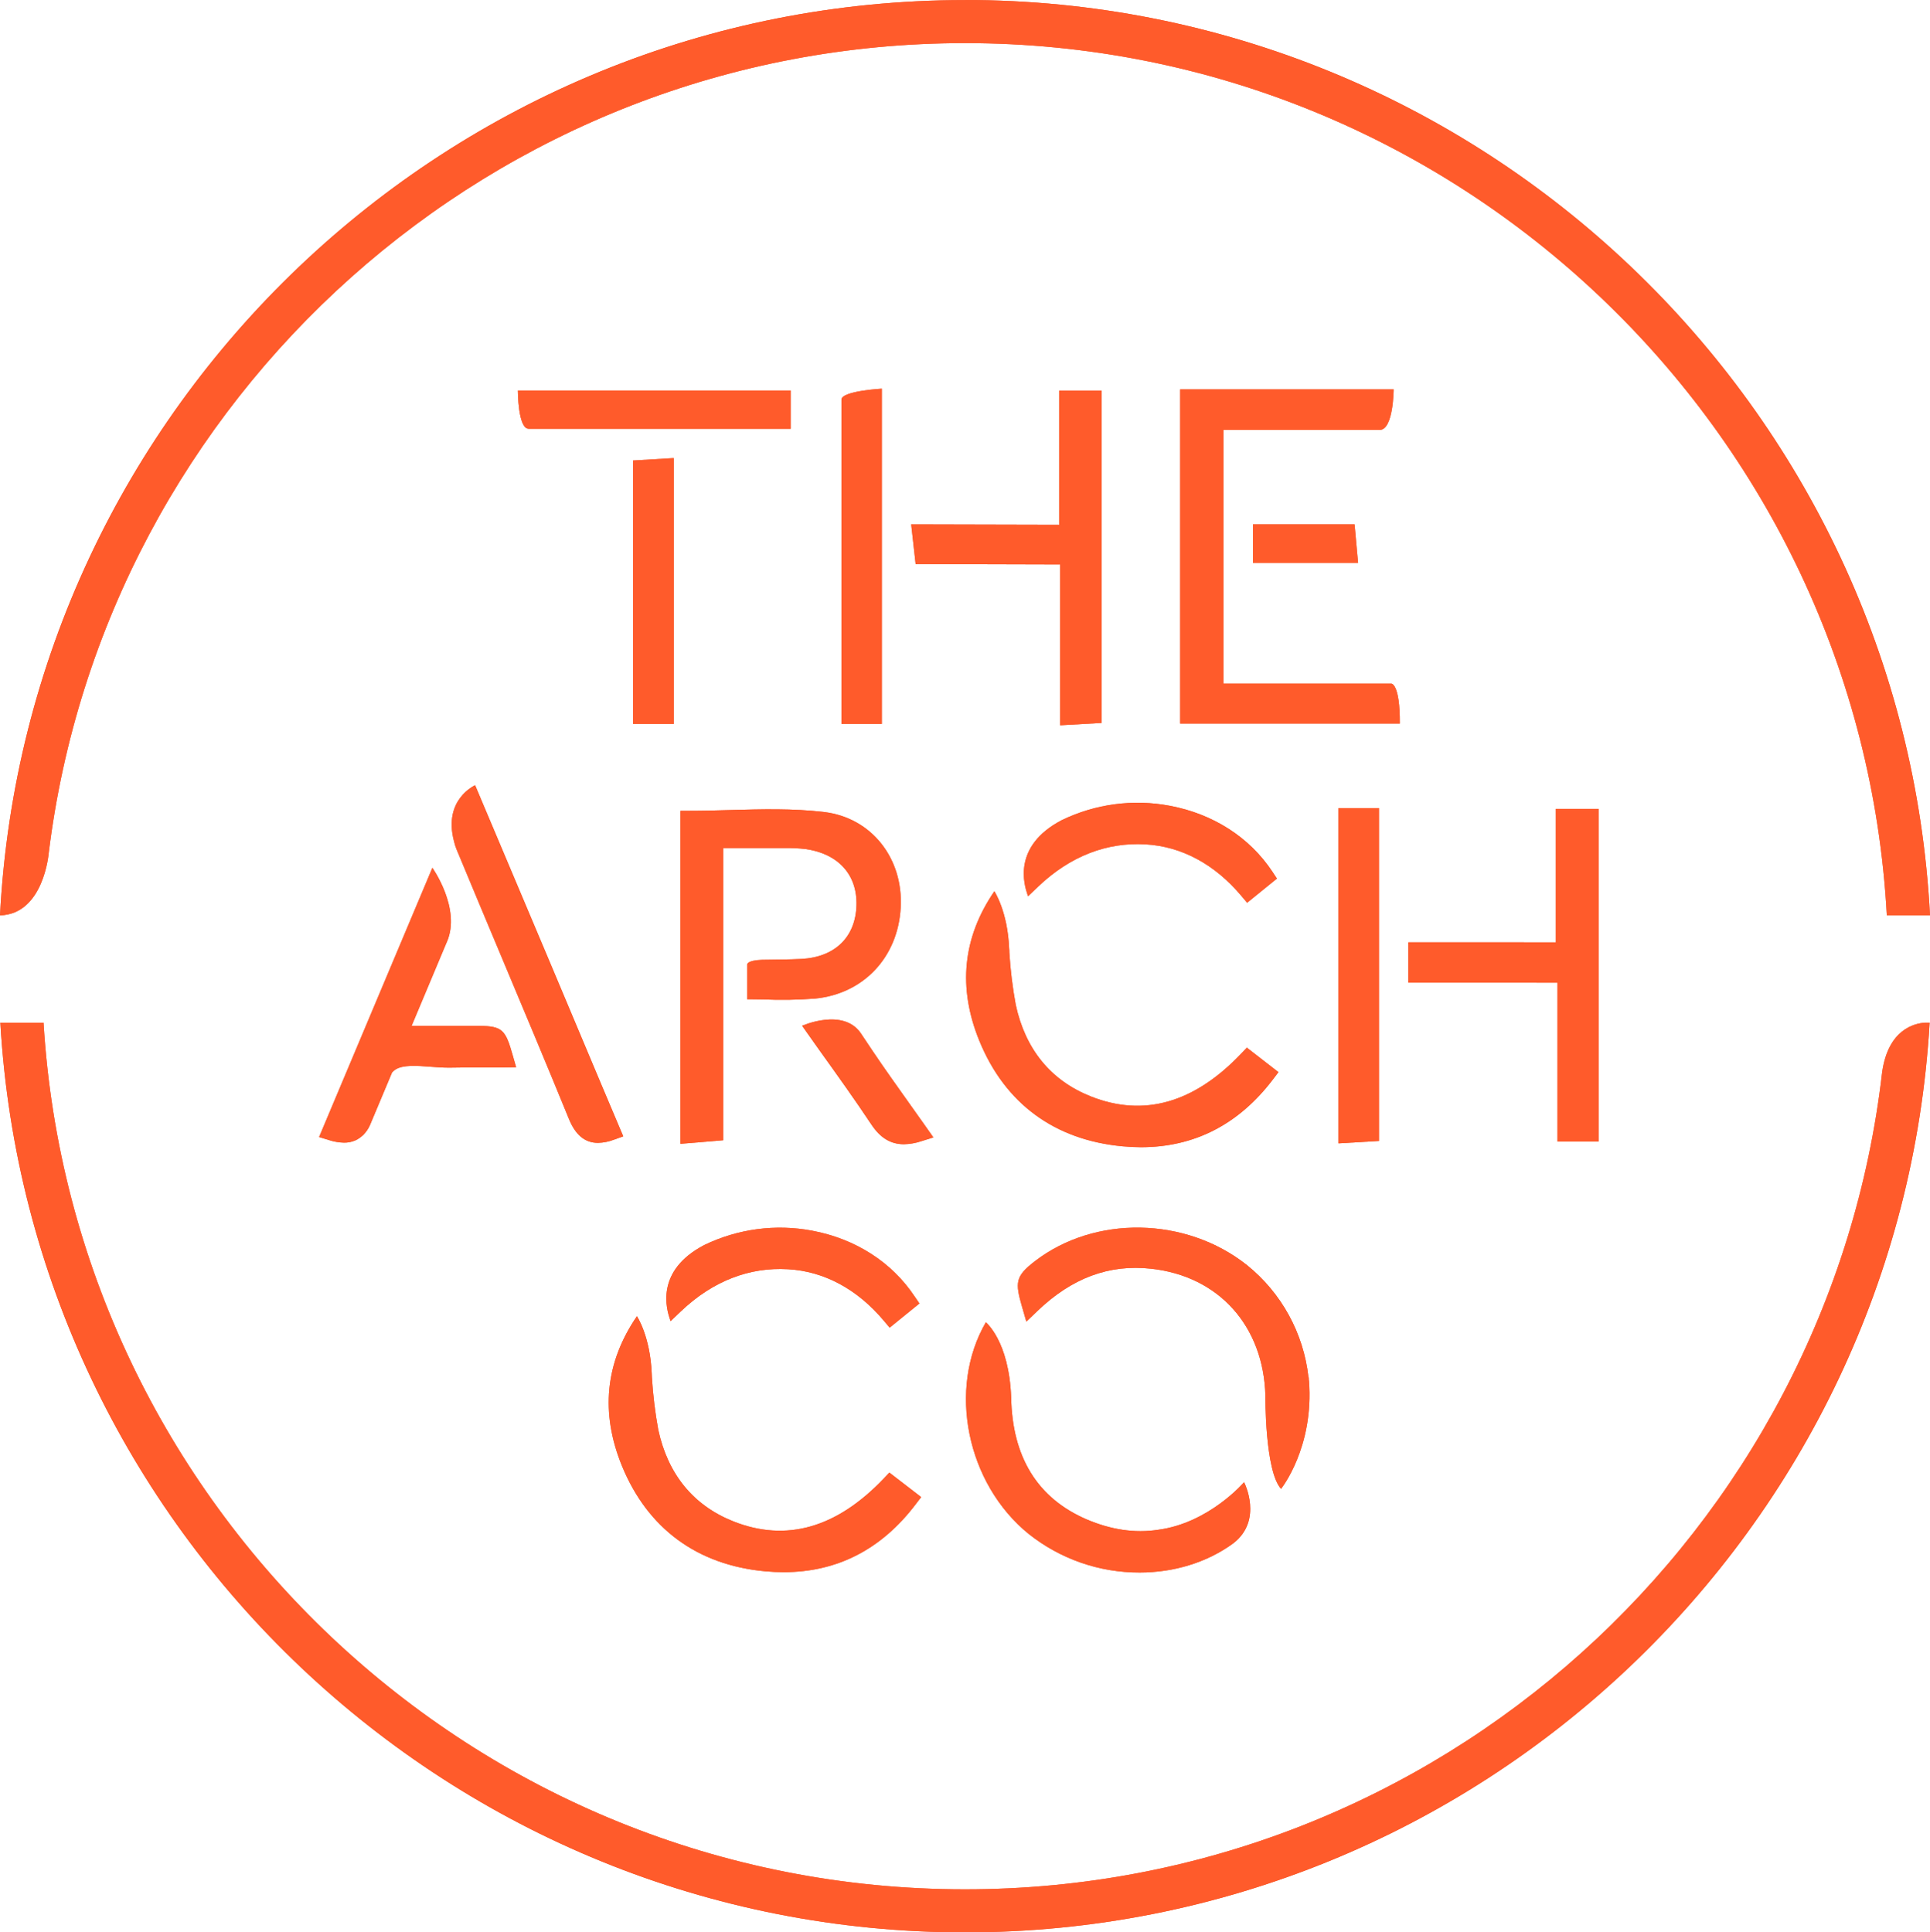 <?xml version="1.0" encoding="UTF-8"?>
<svg xmlns="http://www.w3.org/2000/svg" version="1.1" viewBox="0 0 740 741.03">
  <defs>
    <style>
      .cls-1 {
        fill: #ff5b2b;
      }

      .cls-2 {
        fill: #ea5d35;
      }
    </style>
  </defs>
  <!-- Generator: Adobe Illustrator 28.7.0, SVG Export Plug-In . SVG Version: 1.2.0 Build 136)  -->
  <g>
    <g id="Layer_1">
      <g id="ArchCo_logo_colour">
        <g id="Group_12">
          <path id="Path_57" class="cls-2" d="M612.93,437.77v-127.58h-16.39v51.18l-56.55-.02v15.47l57.19.02v60.93h15.75Z"/>
          <path id="Path_58" class="cls-2" d="M528.74,437.54v-127.64h-15.56v128.56l15.56-.92Z"/>
          <path id="Path_59" class="cls-2" d="M406.49,278.13l15.91-.9v-127.41h-16.31v51.43l-56.72-.14,1.7,15.2,55.42.15v61.67Z"/>
          <path id="Path_60" class="cls-2" d="M480.42,215.87h40.29l-1.34-14.76h-38.95v14.76Z"/>
          <path id="Path_61" class="cls-2" d="M242.72,277.62h15.6v-101.95l-15.6.93v101.02Z"/>
          <path id="Path_62" class="cls-2" d="M315.93,311.39c-11.92-1.42-24.13-1.08-35.94-.75-5.11.15-10.39.29-15.55.29h-3.54v127.71l16.38-1.37v-112.06h23.66c2.646-.049,5.291.077,7.92.38,12.54,1.78,19.84,9.83,19.53,21.53-.32,12.24-8.23,19.95-21.18,20.62-4.24.22-11.13.28-14.11.32h-.7c-6.24.21-5.92,1.86-5.92,1.86v13.28s3,0,6.09.06c6.63.296,13.273.189,19.89-.32,18.59-1.8,31.8-15.79,32.88-34.82s-11.28-34.59-29.41-36.73"/>
          <path id="Path_63" class="cls-2" d="M230.22,415.08c-12.49-29.7-25.35-60.29-38.15-90.51h0l-9.9-23.44s-12.32,5.4-8.11,21.4c.242,1.093.577,2.163,1,3.2.19.44.38.89.56,1.34l.06.14.06.14c5.42,13.047,10.87,26.087,16.35,39.12,8.61,20.51,17.51,41.72,26.07,62.66,2.52,6.14,6.12,9.14,11.13,9.14,2.113-.053,4.201-.473,6.17-1.24l3.51-1.26-8.75-20.69Z"/>
          <path id="Path_64" class="cls-2" d="M196.62,404.79c-2.77-9.76-3.88-11.33-12.9-11.37h-25.91l13.25-31.57c.1-.23.2-.44.3-.68,5.53-12.7-5.57-28.39-5.57-28.39l-43.44,103.26,3.74,1.15c1.874.617,3.828.954,5.8,1,1.535.025,3.057-.286,4.46-.91h0c.619-.301,1.208-.659,1.76-1.07l.19-.15c.32-.25.66-.51.93-.76,1.13-1.133,2.036-2.47,2.67-3.94l8.43-20.09c.376-.418.803-.787,1.27-1.1,2.89-1.9,8.26-1.49,13.44-1.09,2.42.18,4.93.37,7.32.35,6.59-.07,5.23-.1,11.93-.09h8.95l4.66-.07-1.28-4.48Z"/>
          <path id="Path_65" class="cls-2" d="M198.56,149.75s0,14.68,4.16,14.68h100.45v-14.68h-104.61Z"/>
          <path id="Path_66" class="cls-2" d="M322.63,153.25v124.35h15.49v-128.55s-15.49.86-15.49,4.2"/>
          <path id="Path_67" class="cls-2" d="M533.47,262.15h-64.39v-97.28h59.92c5.29,0,5.35-15.55,5.35-15.55h-81.86v128.15h84.23c.07-15.34-3.25-15.32-3.25-15.32"/>
          <path id="Path_68" class="cls-2" d="M354.86,431.89c-2.88-4.1-5.753-8.15-8.62-12.15-7.16-10.07-9.55-13.51-16.14-23.43-6.74-10-22.55-2.94-22.55-2.94l2.42,3.42c2.87,4,1.33,1.94,4.16,5.88,7,9.77,13.62,19,20,28.6,3.39,5.08,7.35,7.53,12.44,7.53,2.189-.041,4.359-.408,6.44-1.09l4.87-1.52-3.02-4.3Z"/>
          <path id="Path_69" class="cls-2" d="M487.82,334.22c-8.72-13.14-22.67-22.1-39.28-25.22-14.058-2.661-28.6-.722-41.47,5.53-19.08,10-14.31,24.92-13.14,28.44l.26.72,3.93-3.75c12.37-11.77,26.42-17,41.06-16.15,13.84.77,26.55,7.6,36.76,19.74l2.24,2.66,11.42-9.27-1.78-2.7Z"/>
          <path id="Path_70" class="cls-2" d="M478.07,401.75l-2.2,2.32c-18,18.92-37.34,24.43-57.59,16.4-15.41-6.11-25.14-18.14-28.81-35.1-1.228-6.661-2.053-13.39-2.47-20.15.011-.478-.012-.956-.07-1.43-.57-14.38-5.67-22-5.67-22-12.15,17.73-14.08,37-5.73,57.41,9.83,24,28.84,38,54.95,40.4,2.4.22,4.74.34,7,.34,20.46,0,37.46-8.72,50.59-26l2.12-2.79-12.12-9.4Z"/>
          <path id="Path_71" class="cls-2" d="M501.82,529.37h0c.005-.04.005-.08,0-.12.012-.388-.012-.776-.07-1.16h-.06c-1.89-16.86-10.361-32.293-23.57-42.94-23.43-18.61-58.42-19.23-81.42-1.43-7.41,5.73-7.53,8.08-4.8,17.49l1.62,5.61,4.26-4.08c13.22-12.68,27.51-18,43.64-16.2,25.9,2.84,43.08,22,43.76,48.71,0,0-.24,28.8,6,35.69,0,0,12.75-15.86,10.7-41.6"/>
          <path id="Path_72" class="cls-2" d="M477,568.4s-13.4,15.69-33,18.25h0c-8.85,1.36-18,0-27.38-4-18.8-8.11-28.51-23.86-28.92-46.79h0c-.83-21.72-9.71-28.78-9.71-28.78-14.77,25.46-7.38,61.88,16.46,81.18,12.094,9.614,27.101,14.823,42.55,14.77,13,0,25.76-3.79,35.89-11.21,11.58-8.95,4.12-23.42,4.12-23.42"/>
          <path id="Path_73" class="cls-2" d="M350.7,497.18c-8.72-13.14-22.67-22.1-39.28-25.23-14.04-2.651-28.561-.72-41.42,5.51-19.08,10-14.3,24.92-13.14,28.44l.26.73,3.93-3.75c12.38-11.78,26.42-17,41.06-16.15,13.85.77,26.56,7.6,36.76,19.74l2.24,2.66,11.42-9.27-1.83-2.68Z"/>
          <path id="Path_74" class="cls-2" d="M341,564.71l-2.2,2.32c-18,18.91-37.34,24.43-57.59,16.4-15.41-6.11-25.14-18.14-28.81-35.1-1.216-6.662-2.034-13.391-2.45-20.15.009-.477-.011-.955-.06-1.43-.58-14.38-5.68-22-5.68-22-12.15,17.74-14.08,37-5.73,57.42,9.84,24,28.84,38,54.95,40.4,2.4.22,4.74.33,7.05.33,20.47,0,37.46-8.71,50.59-26l2.13-2.79-12.2-9.4Z"/>
          <path id="Path_75" class="cls-2" d="M738.1,392.18c-4.08.25-14.07,2.56-16.44,18.92h0c-20.21,176.14-170.18,313.43-351.66,313.43-187.93,0-342.09-147.19-353.31-332.33H.13c11.25,194.23,172.87,348.83,369.87,348.83s358.62-154.6,369.86-348.85h-1.76Z"/>
          <path id="Path_76" class="cls-2" d="M370,.03C172.24.03,10.18,155.76,0,351.03c16.79-.45,18.67-23.85,18.67-23.85h0C40.13,152.38,189.48,16.53,370,16.53c188.65,0,343.29,148.33,353.45,334.47h16.55C729.82,155.74,567.76,0,370,0"/>
        </g>
        <g id="Group_13">
          <path id="Path_77" class="cls-1" d="M612.93,437.77v-127.58h-16.39v51.18l-56.55-.02v15.47l57.19.02v60.93h15.75Z"/>
          <path id="Path_78" class="cls-1" d="M528.74,437.54v-127.64h-15.56v128.56l15.56-.92Z"/>
          <path id="Path_79" class="cls-1" d="M406.49,278.13l15.91-.9v-127.41h-16.31v51.43l-56.72-.14,1.7,15.2,55.42.15v61.67Z"/>
          <path id="Path_80" class="cls-1" d="M480.42,215.87h40.29l-1.34-14.76h-38.95v14.76Z"/>
          <path id="Path_81" class="cls-1" d="M242.72,277.62h15.6v-101.95l-15.6.93v101.02Z"/>
          <path id="Path_82" class="cls-1" d="M315.93,311.39c-11.92-1.42-24.13-1.08-35.94-.75-5.11.15-10.39.29-15.55.29h-3.54v127.71l16.38-1.37v-112.06h23.66c2.646-.049,5.291.077,7.92.38,12.54,1.78,19.84,9.83,19.53,21.53-.32,12.24-8.23,19.95-21.18,20.62-4.24.22-11.13.28-14.11.32h-.7c-6.24.21-5.92,1.86-5.92,1.86v13.28s3,0,6.09.06c6.63.296,13.273.189,19.89-.32,18.59-1.8,31.8-15.79,32.88-34.82s-11.28-34.59-29.41-36.73"/>
          <path id="Path_83" class="cls-1" d="M230.22,415.08c-12.49-29.7-25.35-60.29-38.15-90.51h0l-9.9-23.44s-12.32,5.4-8.11,21.4c.242,1.093.577,2.163,1,3.2.19.44.38.89.56,1.34l.06.14.06.14c5.42,13.047,10.87,26.087,16.35,39.12,8.61,20.51,17.51,41.72,26.07,62.66,2.52,6.14,6.12,9.14,11.13,9.14,2.113-.053,4.201-.473,6.17-1.24l3.51-1.26-8.75-20.69Z"/>
          <path id="Path_84" class="cls-1" d="M196.62,404.79c-2.77-9.76-3.88-11.33-12.9-11.37h-25.91l13.25-31.57c.1-.23.2-.44.3-.68,5.53-12.7-5.57-28.39-5.57-28.39l-43.44,103.26,3.74,1.15c1.874.617,3.828.954,5.8,1,1.535.025,3.057-.286,4.46-.91h0c.619-.301,1.208-.659,1.76-1.07l.19-.15c.32-.25.66-.51.93-.76,1.13-1.133,2.036-2.47,2.67-3.94l8.43-20.09c.376-.418.803-.787,1.27-1.1,2.89-1.9,8.26-1.49,13.44-1.09,2.42.18,4.93.37,7.32.35,6.59-.07,5.23-.1,11.93-.09h8.95l4.66-.07-1.28-4.48Z"/>
          <path id="Path_85" class="cls-1" d="M198.56,149.75s0,14.68,4.16,14.68h100.45v-14.68h-104.61Z"/>
          <path id="Path_86" class="cls-1" d="M322.63,153.25v124.35h15.49v-128.55s-15.49.86-15.49,4.2"/>
          <path id="Path_87" class="cls-1" d="M533.47,262.15h-64.39v-97.28h59.92c5.29,0,5.35-15.55,5.35-15.55h-81.86v128.15h84.23c.07-15.34-3.25-15.32-3.25-15.32"/>
          <path id="Path_88" class="cls-1" d="M354.86,431.89c-2.88-4.1-5.753-8.15-8.62-12.15-7.16-10.07-9.55-13.51-16.14-23.43-6.74-10-22.55-2.94-22.55-2.94l2.42,3.42c2.87,4,1.33,1.94,4.16,5.88,7,9.77,13.62,19,20,28.6,3.39,5.08,7.35,7.53,12.44,7.53,2.189-.041,4.359-.408,6.44-1.09l4.87-1.52-3.02-4.3Z"/>
          <path id="Path_89" class="cls-1" d="M487.82,334.22c-8.72-13.14-22.67-22.1-39.28-25.22-14.058-2.661-28.6-.722-41.47,5.53-19.08,10-14.31,24.92-13.14,28.44l.26.72,3.93-3.75c12.37-11.77,26.42-17,41.06-16.15,13.84.77,26.55,7.6,36.76,19.74l2.24,2.66,11.42-9.27-1.78-2.7Z"/>
          <path id="Path_90" class="cls-1" d="M478.07,401.75l-2.2,2.32c-18,18.92-37.34,24.43-57.59,16.4-15.41-6.11-25.14-18.14-28.81-35.1-1.228-6.661-2.053-13.39-2.47-20.15.011-.478-.012-.956-.07-1.43-.57-14.38-5.67-22-5.67-22-12.15,17.73-14.08,37-5.73,57.41,9.83,24,28.84,38,54.95,40.4,2.4.22,4.74.34,7,.34,20.46,0,37.46-8.72,50.59-26l2.12-2.79-12.12-9.4Z"/>
          <path id="Path_91" class="cls-1" d="M501.82,529.37h0c.005-.04.005-.08,0-.12.012-.388-.012-.776-.07-1.16h-.06c-1.89-16.86-10.361-32.293-23.57-42.94-23.43-18.61-58.42-19.23-81.42-1.43-7.41,5.73-7.53,8.08-4.8,17.49l1.62,5.61,4.26-4.08c13.22-12.68,27.51-18,43.64-16.2,25.9,2.84,43.08,22,43.76,48.71,0,0-.24,28.8,6,35.69,0,0,12.75-15.86,10.7-41.6"/>
          <path id="Path_92" class="cls-1" d="M477,568.4s-13.4,15.69-33,18.25h0c-8.85,1.36-18,0-27.38-4-18.8-8.11-28.51-23.86-28.92-46.79h0c-.83-21.72-9.71-28.78-9.71-28.78-14.77,25.46-7.38,61.88,16.46,81.18,12.094,9.614,27.101,14.823,42.55,14.77,13,0,25.76-3.79,35.89-11.21,11.58-8.95,4.12-23.42,4.12-23.42"/>
          <path id="Path_93" class="cls-1" d="M350.7,497.18c-8.72-13.14-22.67-22.1-39.28-25.23-14.04-2.651-28.561-.72-41.42,5.51-19.08,10-14.3,24.92-13.14,28.44l.26.73,3.93-3.75c12.38-11.78,26.42-17,41.06-16.15,13.85.77,26.56,7.6,36.76,19.74l2.24,2.66,11.42-9.27-1.83-2.68Z"/>
          <path id="Path_94" class="cls-1" d="M341,564.71l-2.2,2.32c-18,18.91-37.34,24.43-57.59,16.4-15.41-6.11-25.14-18.14-28.81-35.1-1.216-6.662-2.034-13.391-2.45-20.15.009-.477-.011-.955-.06-1.43-.58-14.38-5.68-22-5.68-22-12.15,17.74-14.08,37-5.73,57.42,9.84,24,28.84,38,54.95,40.4,2.4.22,4.74.33,7.05.33,20.47,0,37.46-8.71,50.59-26l2.13-2.79-12.2-9.4Z"/>
          <path id="Path_95" class="cls-1" d="M738.1,392.18c-4.08.25-14.07,2.56-16.44,18.92h0c-20.21,176.14-170.18,313.43-351.66,313.43-187.93,0-342.09-147.19-353.31-332.33H.13c11.25,194.23,172.87,348.83,369.87,348.83s358.62-154.6,369.86-348.85h-1.76Z"/>
          <path id="Path_96" class="cls-1" d="M370,.03C172.24.03,10.18,155.76,0,351.03c16.79-.45,18.67-23.85,18.67-23.85h0C40.13,152.38,189.48,16.53,370,16.53c188.65,0,343.29,148.33,353.45,334.47h16.55C729.82,155.74,567.76,0,370,0"/>
        </g>
      </g>
    </g>
  </g>
</svg>